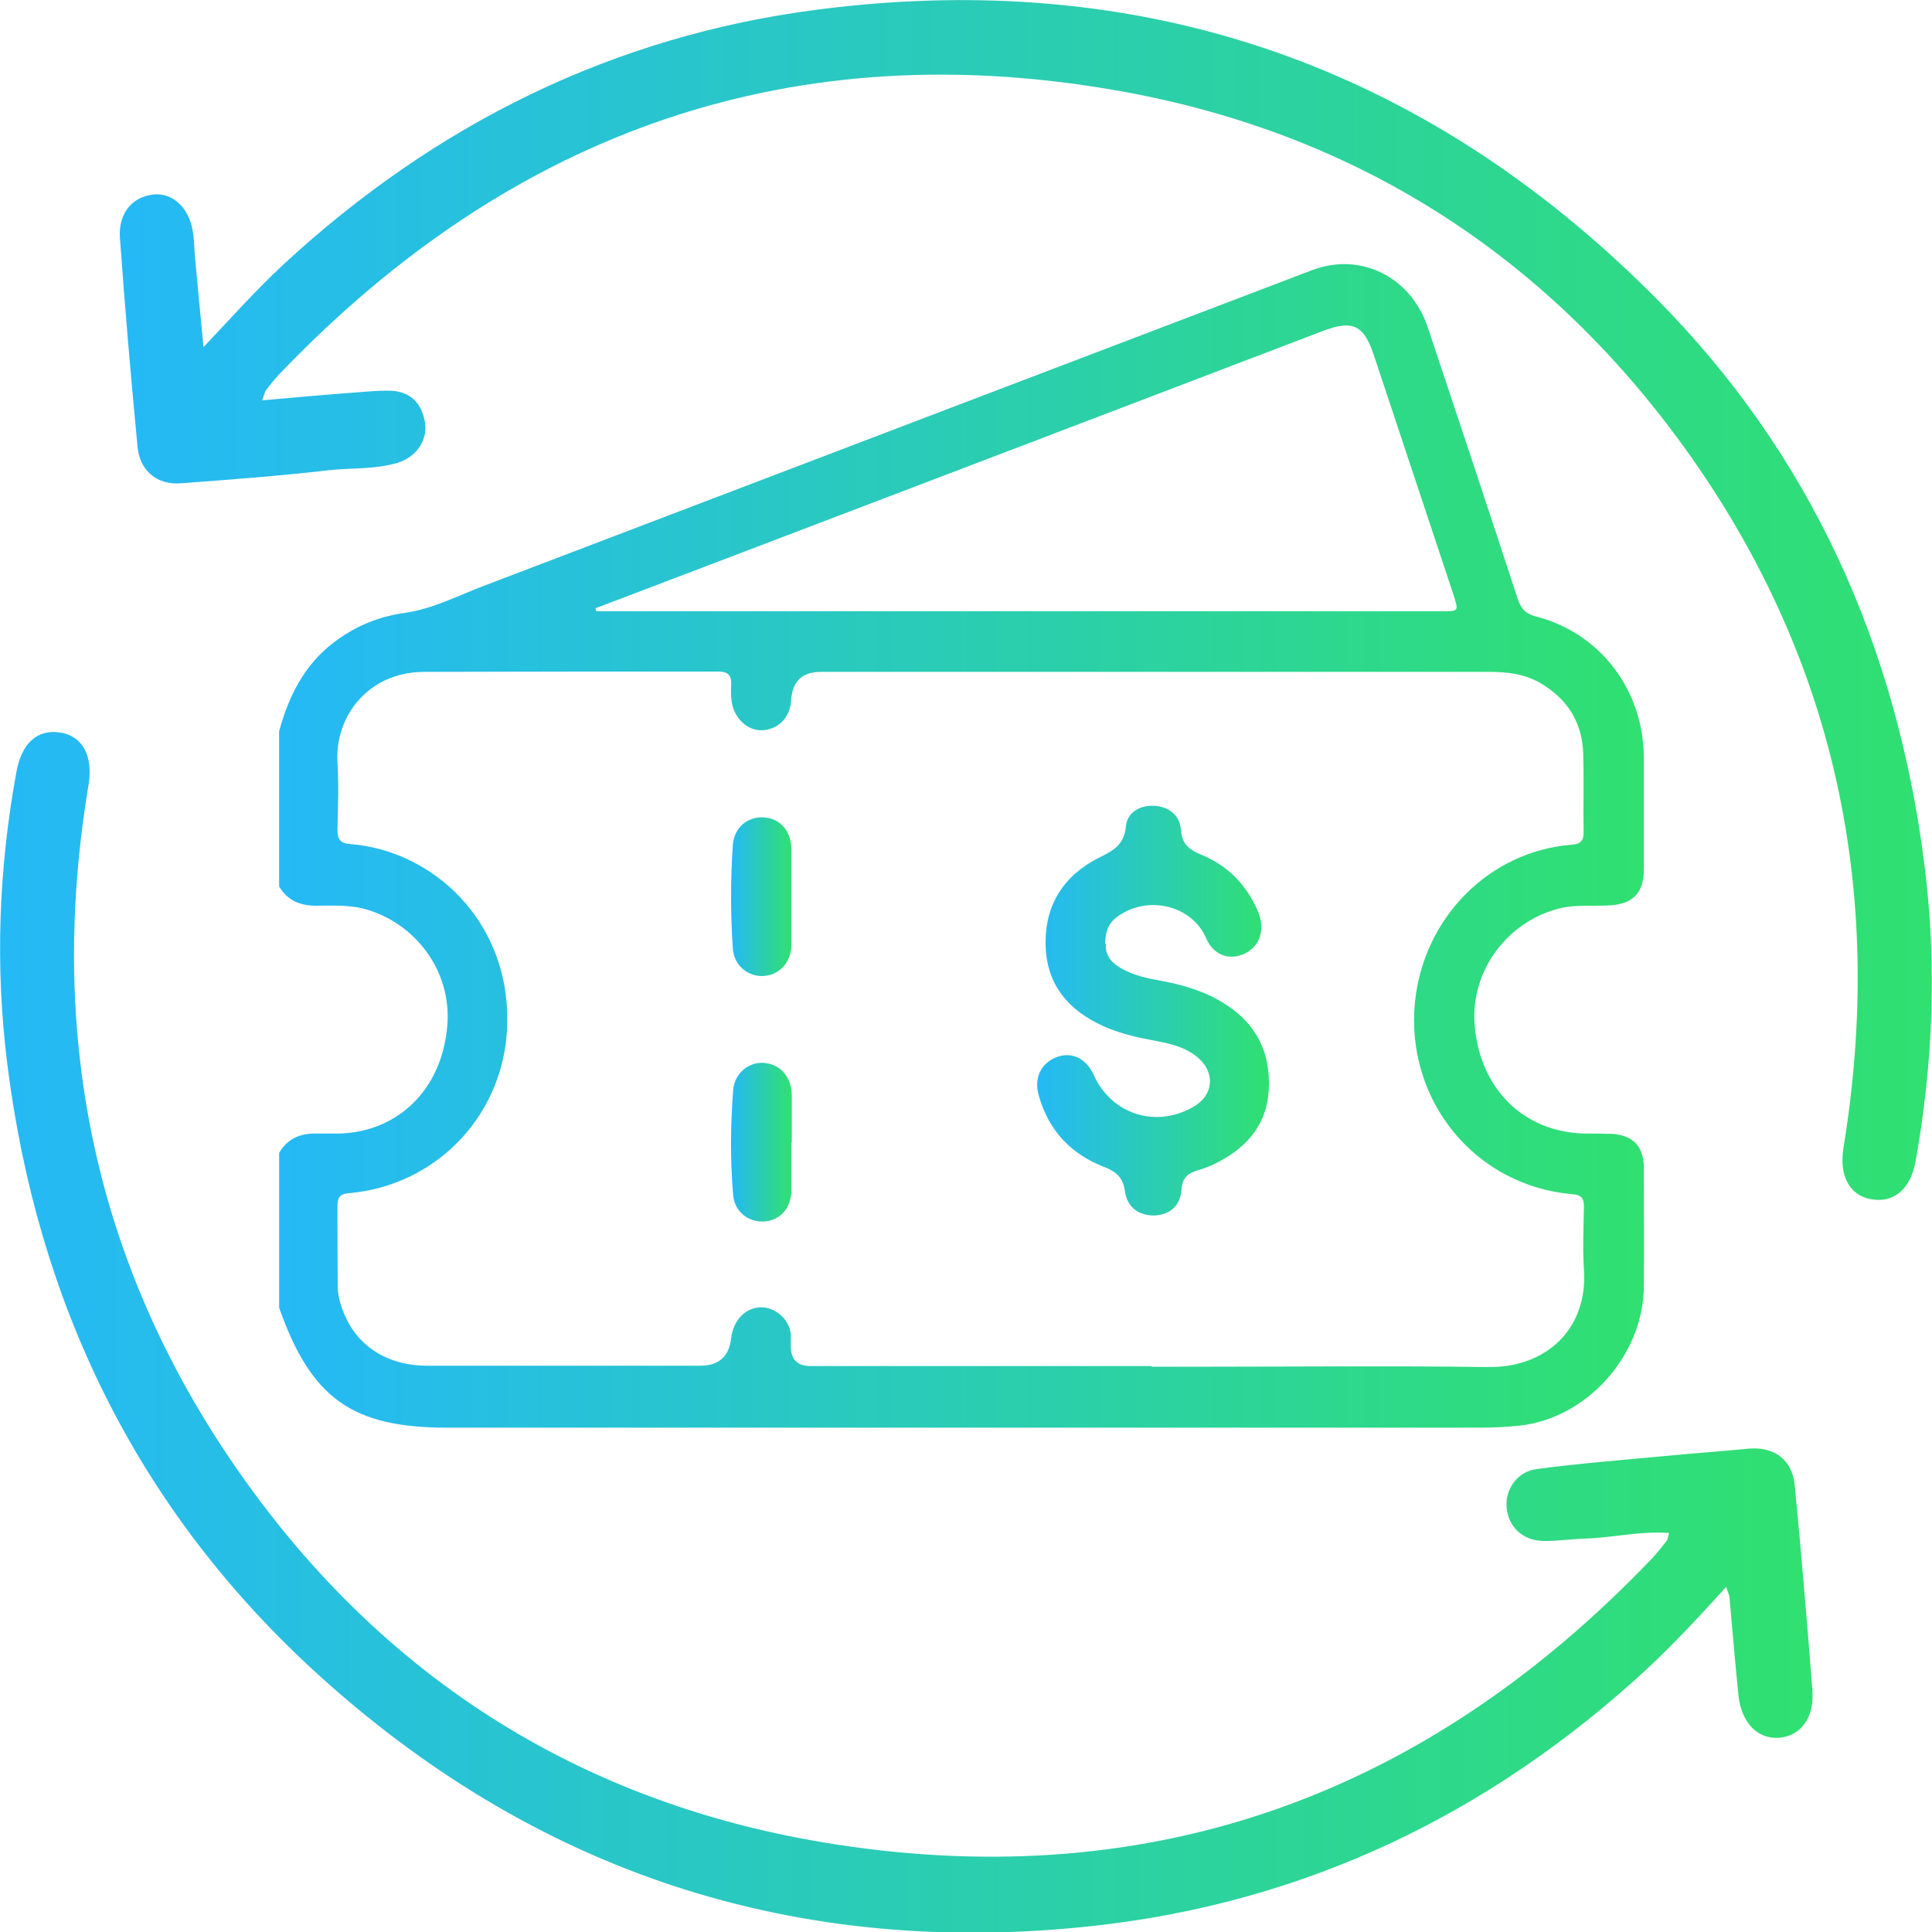 <?xml version="1.0" encoding="UTF-8"?>
<svg id="Layer_1" data-name="Layer 1" xmlns="http://www.w3.org/2000/svg" width="58" height="58" xmlns:xlink="http://www.w3.org/1999/xlink" viewBox="0 0 58 58">
  <defs>
    <style>
      .cls-1 {
        fill: url(#linear-gradient-2);
      }

      .cls-2 {
        fill: url(#linear-gradient-6);
      }

      .cls-3 {
        fill: url(#linear-gradient-5);
      }

      .cls-4 {
        fill: url(#linear-gradient-3);
      }

      .cls-5 {
        fill: url(#linear-gradient);
      }

      .cls-6 {
        fill: url(#linear-gradient-4);
      }
    </style>
    <linearGradient id="linear-gradient" x1="8.38" y1="25.39" x2="49.35" y2="25.39" gradientUnits="userSpaceOnUse">
      <stop offset="0" stop-color="#25b9f6"/>
      <stop offset="1" stop-color="#30e070"/>
    </linearGradient>
    <linearGradient id="linear-gradient-2" x1="21.95" y1="26.92" x2="23.76" y2="26.92" xlink:href="#linear-gradient"/>
    <linearGradient id="linear-gradient-3" x1="21.94" y1="34.28" x2="23.76" y2="34.28" xlink:href="#linear-gradient"/>
    <linearGradient id="linear-gradient-4" x1="31.14" y1="30.35" x2="38.1" y2="30.35" xlink:href="#linear-gradient"/>
    <linearGradient id="linear-gradient-5" x1="3.6" y1="18.01" x2="58" y2="18.01" xlink:href="#linear-gradient"/>
    <linearGradient id="linear-gradient-6" x1="0" y1="39.99" x2="54.41" y2="39.99" xlink:href="#linear-gradient"/>
  </defs>
  <g>
    <path class="cls-5" d="m8.38,21.95c.29-1.06.76-2,1.65-2.67.63-.48,1.33-.77,2.12-.88.85-.12,1.62-.53,2.42-.83,8.27-3.15,16.54-6.31,24.82-9.46,1.44-.55,2.96.19,3.47,1.71.91,2.72,1.81,5.43,2.7,8.15.1.3.24.46.56.54,1.93.5,3.22,2.21,3.23,4.24,0,1.12,0,2.23,0,3.35,0,.7-.33,1.04-1.02,1.08-.49.03-.98-.03-1.47.08-1.57.37-2.72,1.85-2.59,3.51.16,1.95,1.5,3.22,3.3,3.26.28,0,.56,0,.84.01.63.05.94.39.94,1.03,0,1.18.01,2.37,0,3.55-.02,2.08-1.71,3.96-3.74,4.18-.4.04-.8.06-1.2.06-10.33,0-20.65,0-30.98,0-2.86,0-4.09-.88-5.05-3.6v-4.65c.25-.43.64-.59,1.11-.58.23,0,.45,0,.68,0,1.77-.04,3.11-1.32,3.26-3.26.13-1.66-1-3.09-2.51-3.49-.47-.12-.95-.09-1.43-.09-.47,0-.86-.15-1.11-.58v-4.65Zm26.2,19.08h1.32c2.93,0,5.86-.03,8.79.01,1.71.02,2.99-1.13,2.86-2.94-.04-.62-.01-1.25,0-1.88,0-.25-.08-.35-.35-.37-2.92-.25-5.02-2.82-4.72-5.78.26-2.53,2.24-4.52,4.7-4.71.28-.02.37-.13.36-.4-.01-.78.01-1.55-.01-2.33-.03-.95-.48-1.65-1.28-2.12-.48-.28-1-.34-1.54-.34-6.69,0-13.38,0-20.07,0q-.84,0-.89.86c-.03.49-.36.85-.83.89-.4.04-.79-.26-.92-.7-.06-.21-.06-.43-.05-.65.02-.29-.09-.41-.39-.41-2.94,0-5.89,0-8.83.01-1.72.01-2.67,1.38-2.6,2.69.04.68.02,1.36,0,2.04,0,.3.08.42.4.44,2.5.21,4.73,2.32,4.7,5.31-.02,2.75-2.08,4.94-4.76,5.17-.26.02-.34.13-.34.38,0,.82,0,1.63.01,2.45,0,.15.03.3.07.44.33,1.2,1.3,1.91,2.62,1.91,2.73,0,5.46,0,8.19,0q.84,0,.93-.83c.06-.5.38-.87.82-.92.38-.04.78.22.92.59.07.18.05.38.05.57q0,.6.59.6c3.41,0,6.82,0,10.23,0Zm-16.7-22.76s.01.05.02.08c1.68,0,3.35,0,5.03,0,6.79,0,13.59,0,20.38,0,.48,0,.48,0,.33-.48-.8-2.41-1.6-4.81-2.4-7.22-.3-.89-.63-1.05-1.51-.72-5.66,2.16-11.32,4.32-16.99,6.48-1.62.62-3.24,1.23-4.86,1.85Z"/>
    <path class="cls-1" d="m23.76,26.91c0,.48,0,.95,0,1.43,0,.54-.35.93-.84.96-.45.03-.89-.31-.92-.83-.07-1.03-.07-2.07,0-3.1.04-.55.47-.87.95-.83.48.04.79.4.81.94,0,.03,0,.05,0,.08,0,.45,0,.9,0,1.35Z"/>
    <path class="cls-4" d="m23.76,34.3c0,.48,0,.95,0,1.43-.01.54-.33.9-.81.94-.47.03-.9-.28-.94-.8-.09-1.04-.08-2.09,0-3.14.04-.52.48-.86.93-.82.49.04.82.42.83.97,0,.48,0,.95,0,1.43Z"/>
  </g>
  <path class="cls-6" d="m33.2,28.34c-.03.33.16.56.46.73.4.23.84.31,1.28.39.67.13,1.31.33,1.88.71.91.59,1.33,1.45,1.27,2.55-.06,1.02-.63,1.69-1.47,2.14-.2.11-.41.2-.62.26-.31.09-.5.2-.53.59-.03.48-.35.77-.83.78-.47,0-.81-.26-.87-.74-.06-.41-.27-.58-.63-.72-.98-.38-1.65-1.08-1.95-2.12-.16-.54.05-.98.52-1.17.46-.18.9.03,1.13.54.53,1.18,1.88,1.6,3,.94.6-.35.65-1.03.11-1.48-.42-.35-.94-.43-1.45-.53-.48-.09-.94-.21-1.39-.41-1.03-.47-1.69-1.23-1.72-2.42-.03-1.22.55-2.1,1.6-2.63.42-.21.76-.38.81-.94.04-.43.43-.64.85-.62.42.02.77.28.8.7.03.49.28.63.66.79.76.32,1.32.9,1.65,1.67.23.54.08,1.04-.38,1.27-.44.22-.94.08-1.17-.45-.39-.93-1.62-1.29-2.53-.74-.36.21-.5.46-.5.9Z"/>
  <path class="cls-3" d="m7.86,12.02c.92-.08,1.75-.16,2.58-.22.43-.03.86-.08,1.28-.07.6.02.95.38,1.04.97.08.52-.27,1.02-.81,1.19-.69.21-1.41.15-2.11.23-1.47.17-2.95.28-4.42.39-.7.05-1.22-.37-1.29-1.09-.2-2.09-.38-4.18-.53-6.28-.05-.74.37-1.23,1-1.3.56-.06,1.05.36,1.18,1.06.05.26.05.52.07.78.08.86.16,1.72.26,2.74.87-.92,1.6-1.74,2.41-2.49C13.09,3.71,18.42,1.08,24.53.29c9.73-1.26,18.19,1.63,25.17,8.65,4.65,4.67,7.26,10.46,8.08,17.08.37,2.96.25,5.9-.27,8.83-.15.85-.66,1.28-1.35,1.15-.64-.12-.95-.71-.82-1.53,1.27-7.74-.26-14.83-4.85-21.14-4.18-5.74-9.81-9.29-16.67-10.56C23.91.94,15.4,3.88,8.36,11.26c-.13.14-.26.3-.37.45-.04.05-.05.12-.12.31Z"/>
  <path class="cls-2" d="m50.1,46.02c-.86-.06-1.68.14-2.5.17-.43.01-.86.08-1.28.07-.61-.01-1.04-.43-1.09-1-.05-.55.32-1.09.92-1.16,1.28-.17,2.56-.27,3.84-.39.83-.08,1.67-.14,2.5-.22.77-.07,1.32.33,1.39,1.11.2,2.05.37,4.1.53,6.15.06.83-.36,1.37-1.01,1.42-.64.04-1.12-.45-1.21-1.27-.1-.98-.18-1.96-.27-2.94,0-.08-.05-.15-.1-.32-.79.87-1.54,1.68-2.34,2.43-4.73,4.38-10.26,7.03-16.59,7.74-8.95,1-16.88-1.57-23.57-7.75C4.08,45.2,1.12,39.1.22,31.95c-.37-2.94-.26-5.86.27-8.76.16-.88.62-1.3,1.31-1.2.67.1,1,.69.86,1.56-1.21,7.24.07,13.98,4.12,20.06,4.41,6.62,10.6,10.57,18.31,11.76,9.56,1.48,17.74-1.51,24.49-8.57.16-.17.31-.36.46-.55.03-.04.03-.12.07-.24Z"/>
</svg>